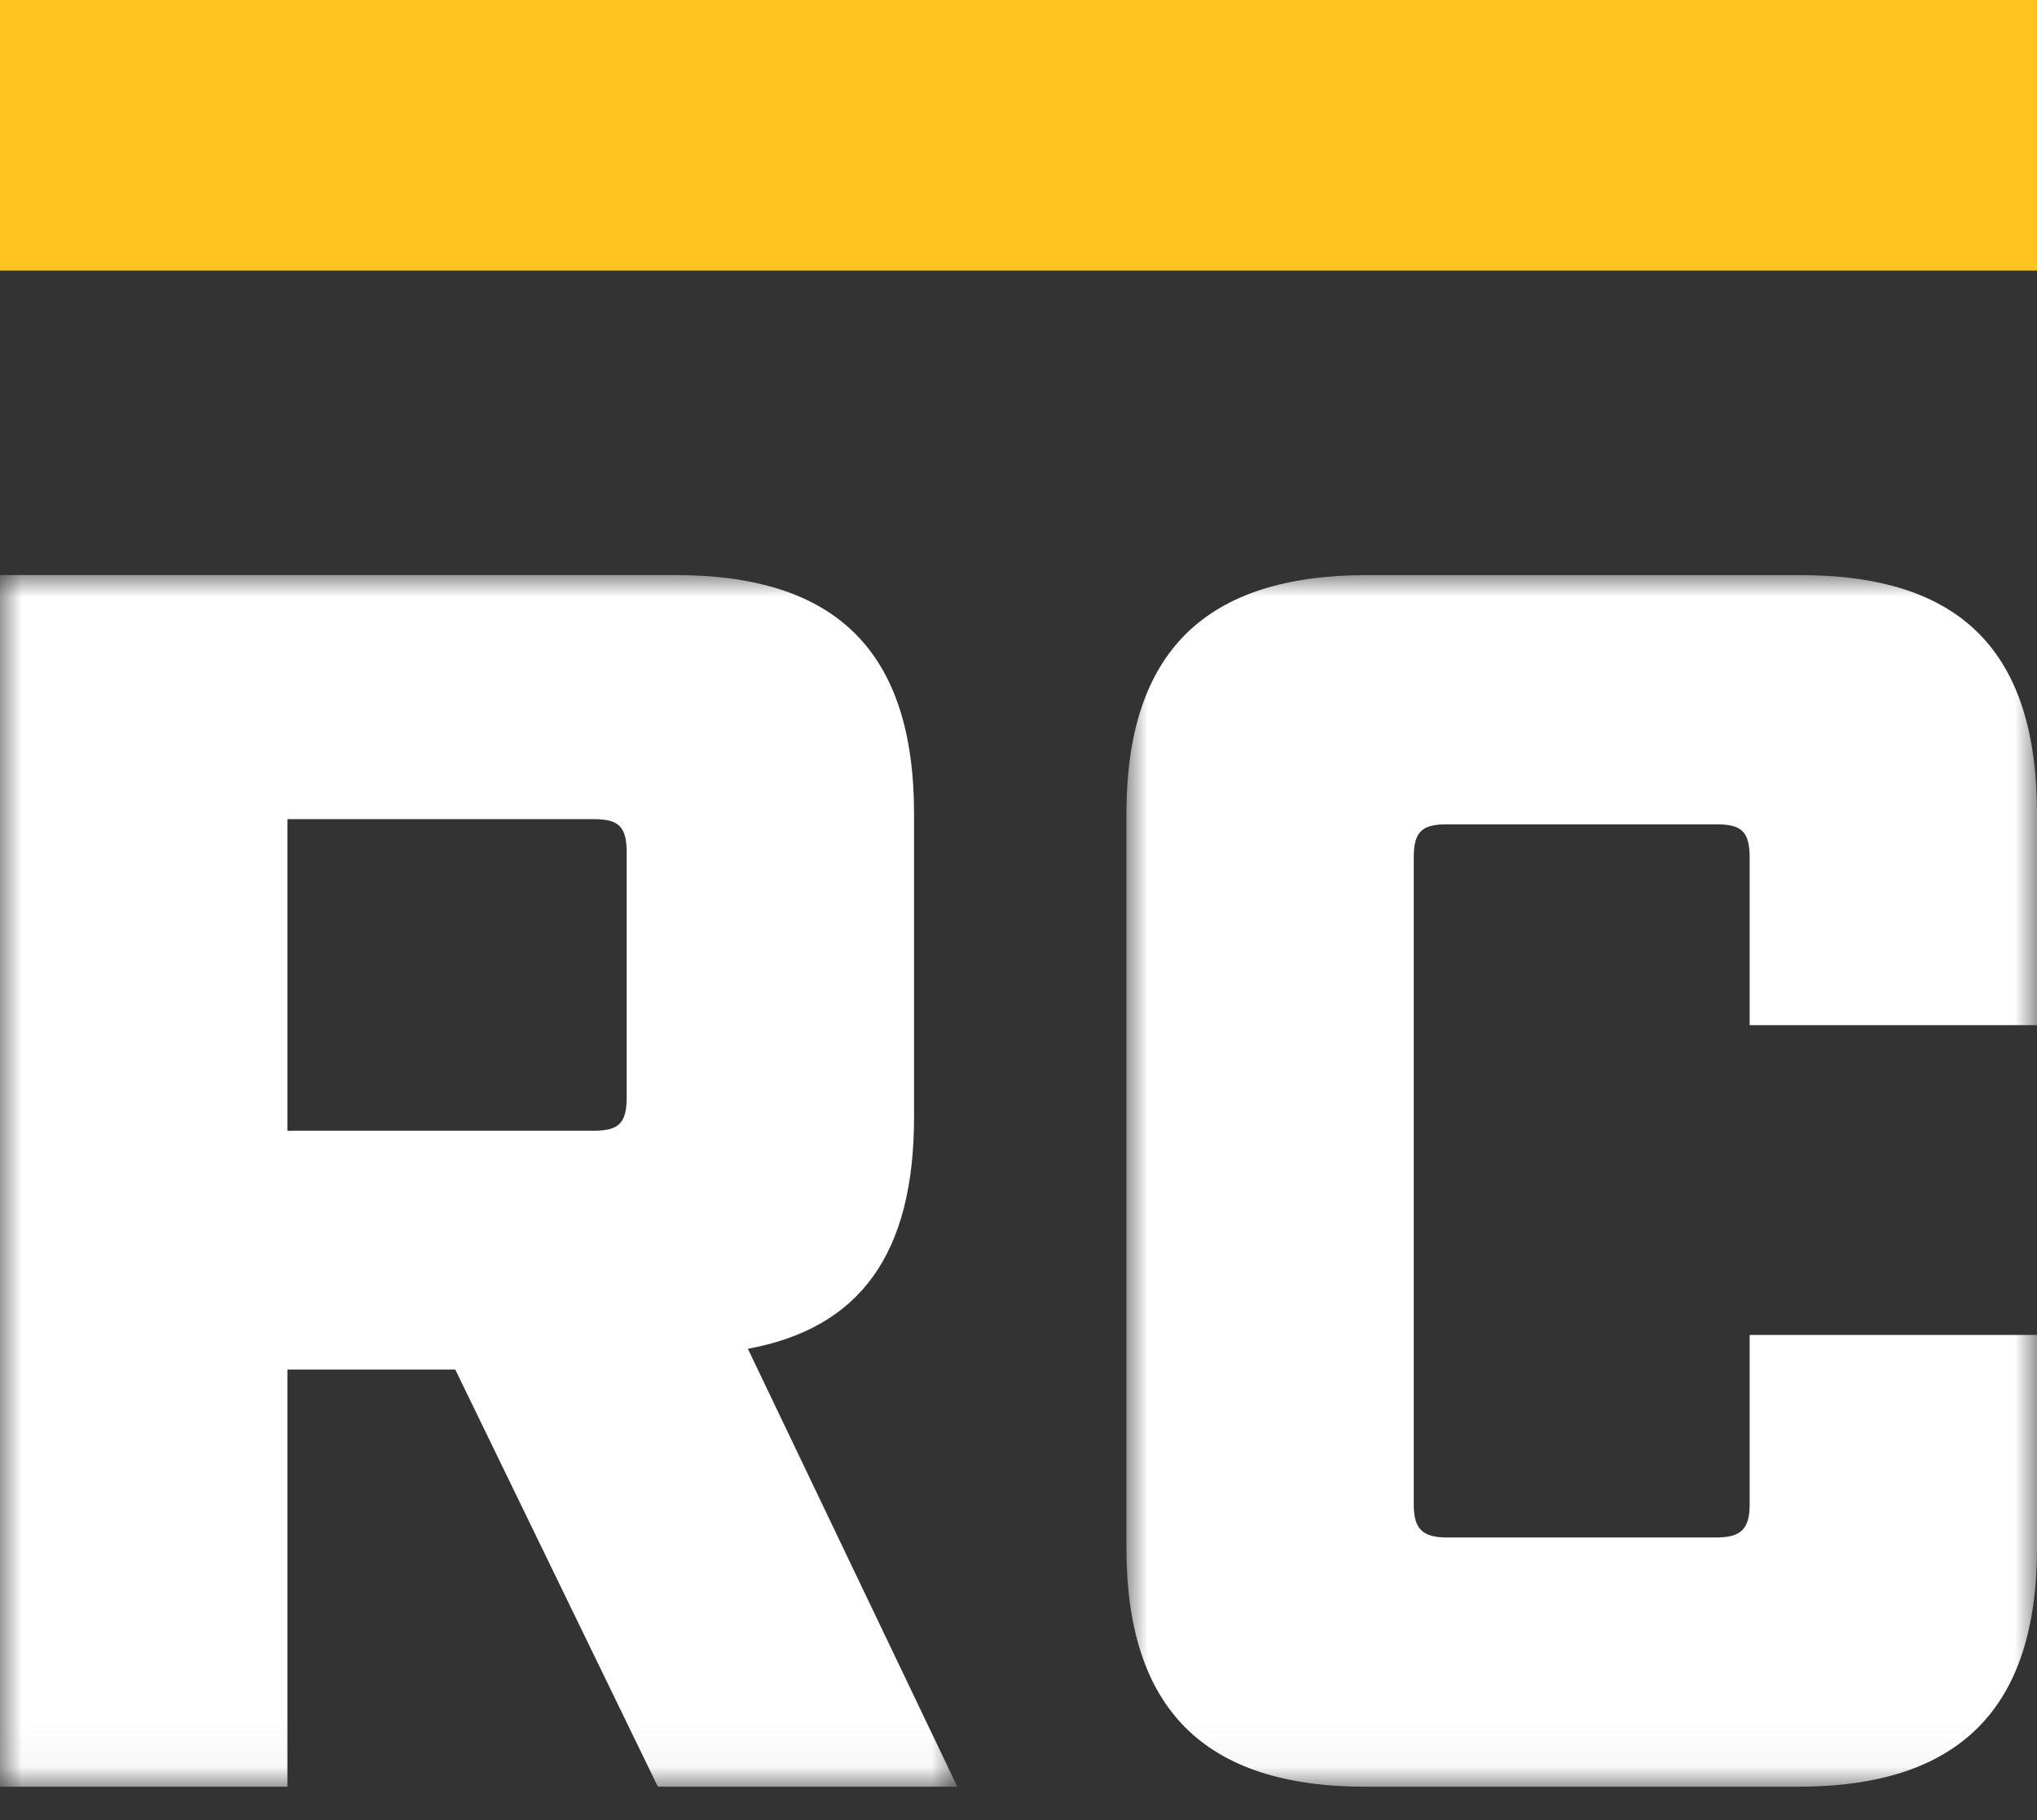 <?xml version="1.0" encoding="UTF-8"?>
<svg width="47px" height="42px" viewBox="0 0 47 42" version="1.1" xmlns="http://www.w3.org/2000/svg" xmlns:xlink="http://www.w3.org/1999/xlink">
    <rect x="0" y="0" width="47" height="42" fill="#333333" stroke="none"/>
    <title>Group 9</title>
    <defs>
        <polygon id="path-1" points="0 0 22.089 0 22.089 27.961 0 27.961"></polygon>
        <polygon id="path-3" points="0 0 21.01 0 21.01 27.96 0 27.96"></polygon>
    </defs>
    <g id="Desktop" stroke="none" stroke-width="1" fill="none" fill-rule="evenodd">
        <g id="Company" transform="translate(-37, -39)">
            <g id="Group-9" transform="translate(37, 39)">
                <polygon id="Fill-1" fill="#FFC21E" points="0 6.245 47 6.245 47 0 0 0"></polygon>
                <g id="Group-8" transform="translate(0, 13.27)">
                    <g id="Group-4">
                        <mask id="mask-2" fill="white">
                            <use xlink:href="#path-1"></use>
                        </mask>
                        <g id="Clip-3"></g>
                        <path d="M13.7,12.823 C14.26,12.823 14.459,12.663 14.459,12.064 L14.459,6.392 C14.459,5.792 14.26,5.633 13.7,5.633 L6.631,5.633 L6.631,12.823 L13.7,12.823 Z M22.089,27.961 L15.179,27.961 L10.505,18.335 L6.631,18.335 L6.631,27.961 L0,27.961 L0,0 L15.578,0 C19.293,0 21.09,1.758 21.09,5.512 L21.09,12.503 C21.09,15.659 19.851,17.377 17.256,17.855 L22.089,27.961 Z" id="Fill-2" fill="#FFFFFF" mask="url(#mask-2)"></path>
                    </g>
                    <g id="Group-7" transform="translate(25.99, 0.001)">
                        <mask id="mask-4" fill="white">
                            <use xlink:href="#path-3"></use>
                        </mask>
                        <g id="Clip-6"></g>
                        <path d="M1.13686838e-13,22.448 L1.13686838e-13,5.512 C1.13686838e-13,1.758 1.837,0 5.552,0 L15.538,0 C19.253,0 21.01,1.758 21.01,5.512 L21.01,10.386 L14.38,10.386 L14.38,6.511 C14.38,5.911 14.18,5.752 13.62,5.752 L7.39,5.752 C6.83,5.752 6.63,5.911 6.63,6.511 L6.63,21.45 C6.63,22.009 6.83,22.208 7.39,22.208 L13.62,22.208 C14.18,22.208 14.38,22.009 14.38,21.45 L14.38,17.535 L21.01,17.535 L21.01,22.448 C21.01,26.163 19.213,27.96 15.498,27.96 L5.512,27.96 C1.798,27.96 1.13686838e-13,26.163 1.13686838e-13,22.448" id="Fill-5" fill="#FFFFFF" mask="url(#mask-4)"></path>
                    </g>
                </g>
            </g>
        </g>
    </g>
</svg>
